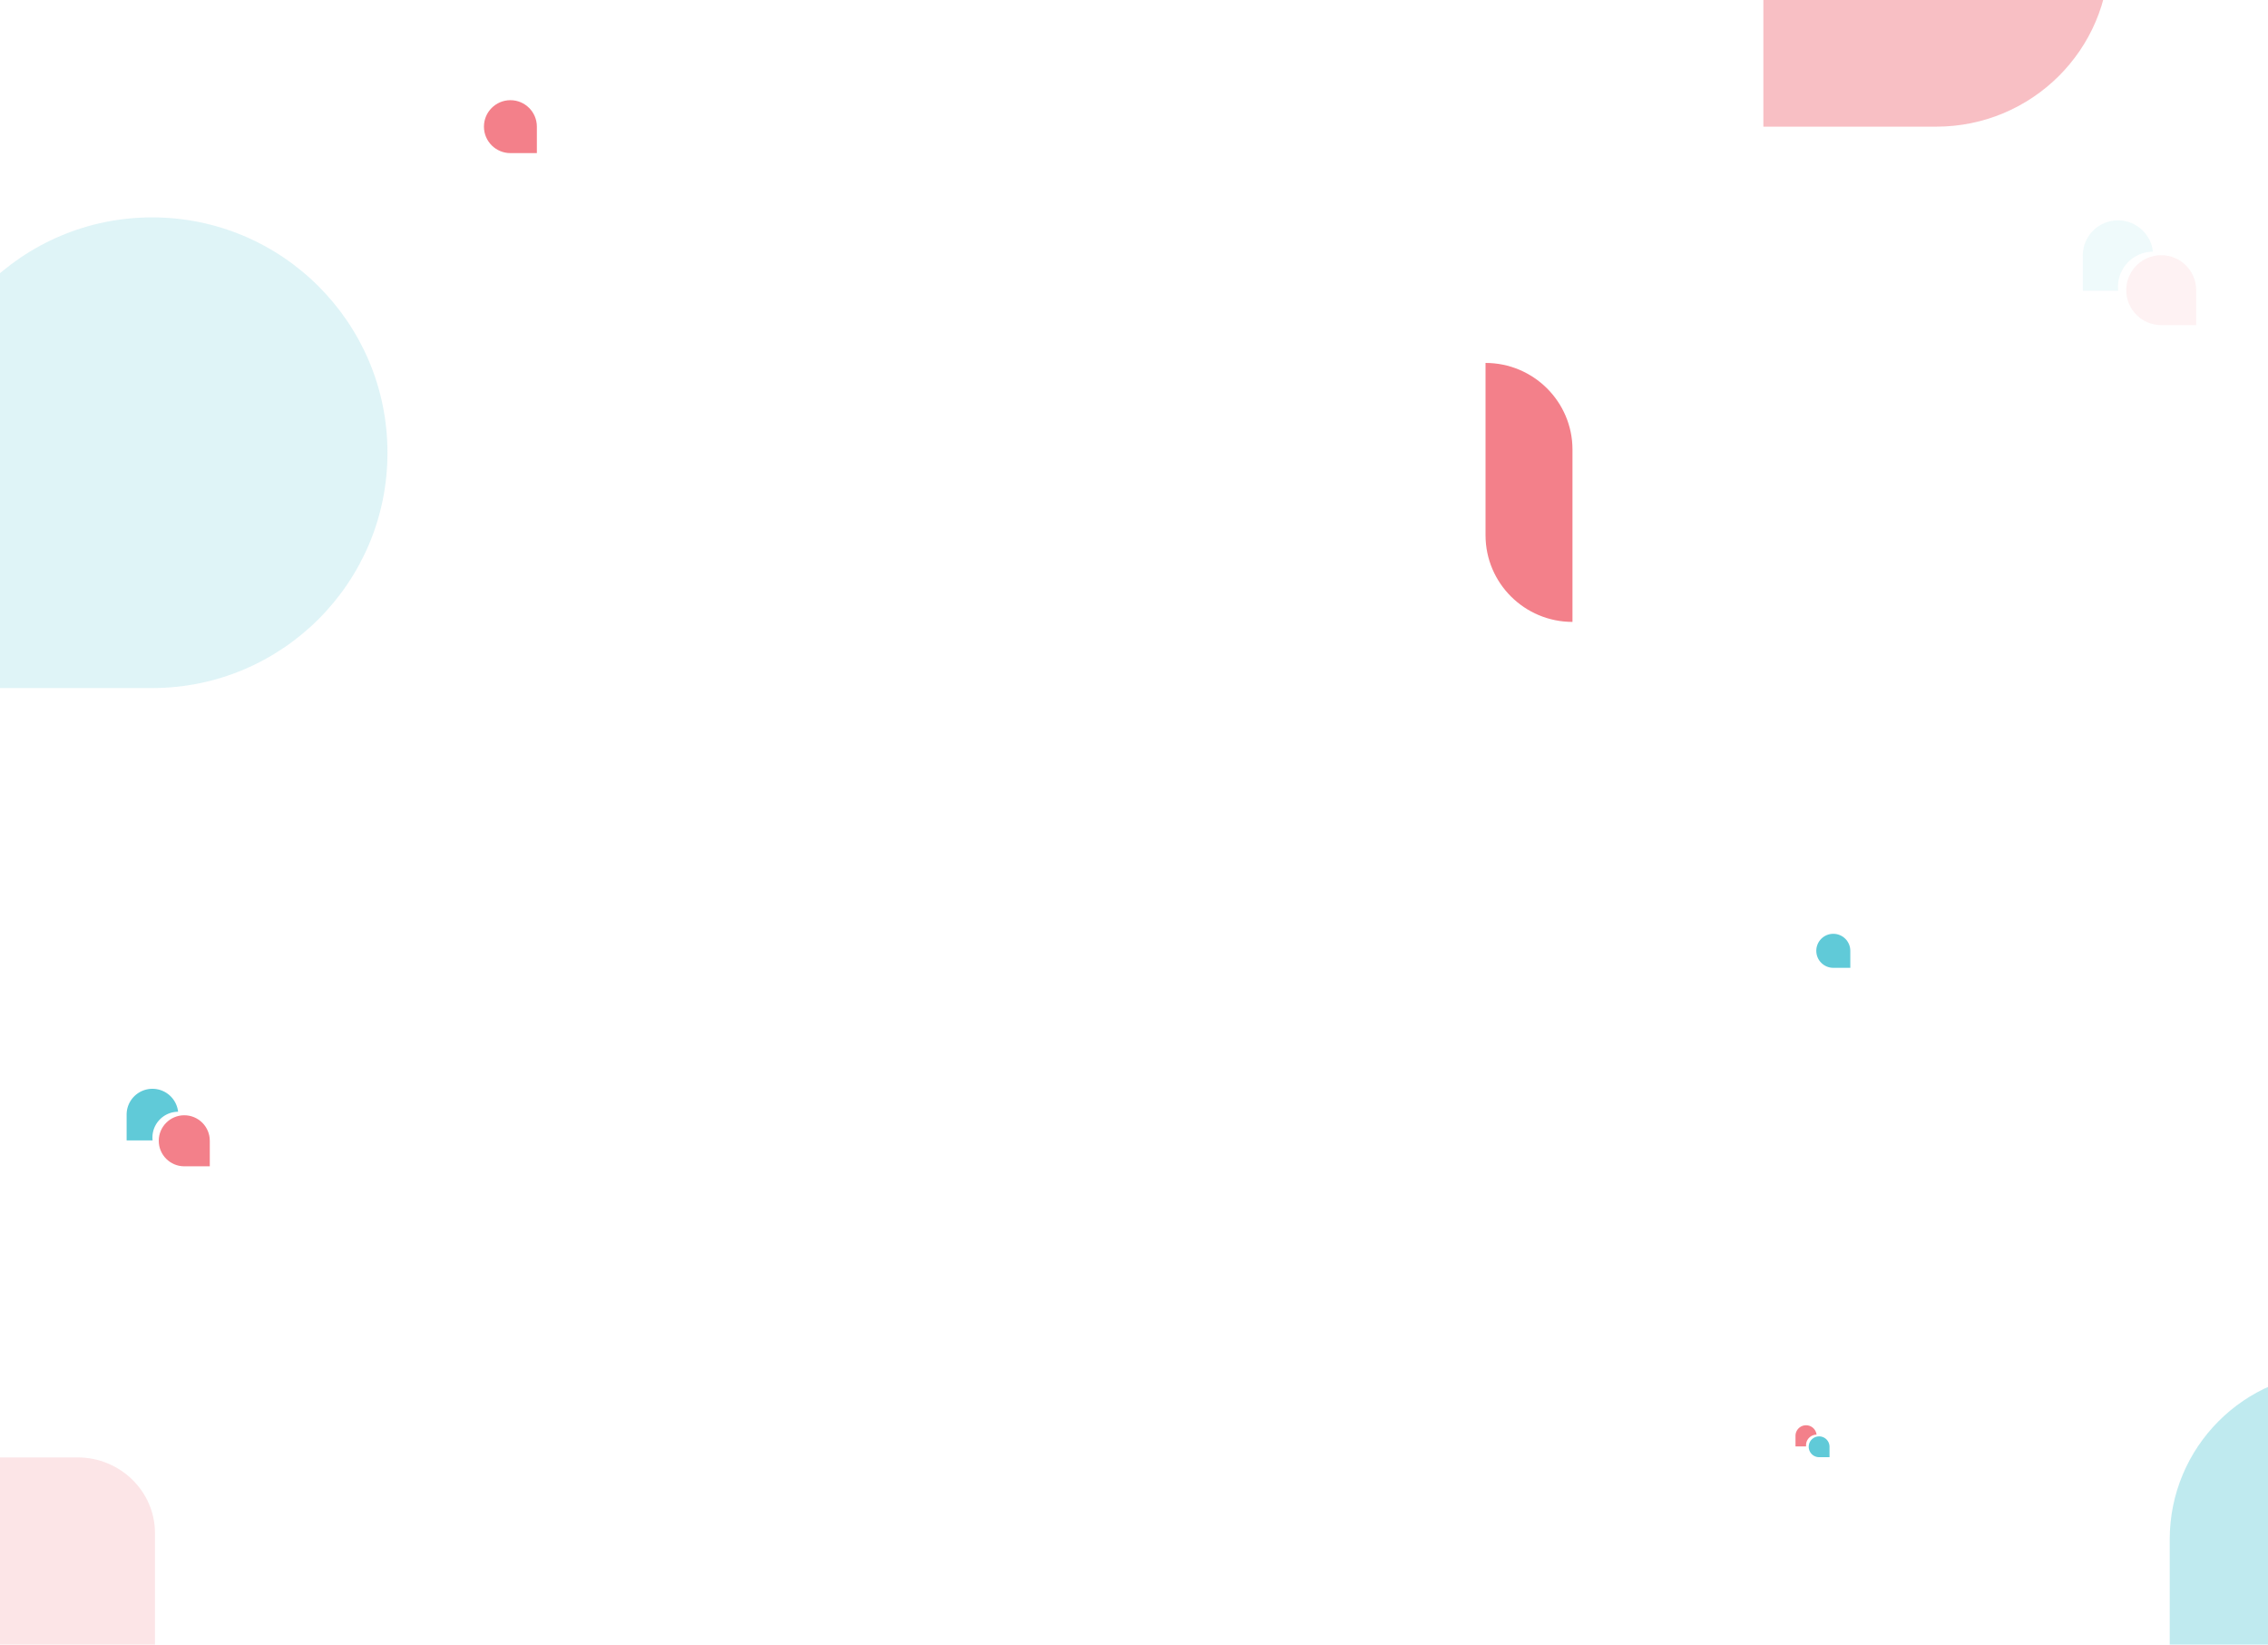 <svg width="1200" height="870" viewBox="0 0 1200 870" fill="none" xmlns="http://www.w3.org/2000/svg">
    <path d="M832 329c-25.389 0-46-20.541-46-45.844V192c25.389.02 46 20.561 46 45.844V329z" fill="#F3808A"/>
    <path opacity=".5" d="M1024.5 67H933v-91.12c0-50.15 41.009-90.88 91.5-90.88 50.49 0 91.5 40.73 91.5 90.88v.24c0 50.15-41.01 90.88-91.5 90.88z" fill="#F3808A"/>
    <path opacity=".2" d="M80.5 364H-44V239.335C-44 170.725 11.799 115 80.5 115S205 170.725 205 239.335v.33C205 308.275 149.201 364 80.5 364z" fill="#60CAD8"/>
    <path opacity=".4" d="M1236 903h-88v-88.617c0-48.771 39.44-88.383 88-88.383s88 39.612 88 88.383v.234c0 48.771-39.44 88.383-88 88.383z" fill="#60CAD8"/>
    <path d="M270.056 81h14V66.981c0-7.715-6.275-13.981-14-13.981-7.726 0-14 6.266-14 13.981v.038c0 7.715 6.274 13.981 14 13.981z" fill="#F3808A"/>
    <path d="M970 512h9v-9.012c0-4.96-4.034-8.988-9-8.988s-9 4.028-9 8.988v.024c0 4.96 4.034 8.988 9 8.988z" fill="#60CAD8"/>
    <path fill-rule="evenodd" clip-rule="evenodd" d="M950 765.172h5.62a5.639 5.639 0 0 1-.034-.613v-.015a5.586 5.586 0 0 1 5.553-5.578 5.588 5.588 0 0 0-5.553-4.966 5.586 5.586 0 0 0-5.586 5.579v5.593z" fill="#F3808A"/>
    <path opacity=".1" fill-rule="evenodd" clip-rule="evenodd" d="M1102 153.81h18.73c-.07-.671-.11-1.353-.11-2.044v-.049c0-10.225 8.29-18.536 18.51-18.596-1.02-9.302-8.93-16.552-18.51-16.552-10.27 0-18.62 8.334-18.62 18.596v18.645z" fill="#60CAD8"/>
    <path d="M962.5 770.879h5.5v-5.507a5.5 5.5 0 0 0-5.5-5.493 5.5 5.5 0 0 0-5.5 5.493v.015a5.499 5.499 0 0 0 5.5 5.492z" fill="#60CAD8"/>
    <path opacity=".1" d="M1143.5 172h18.5v-18.525c0-10.195-8.29-18.475-18.5-18.475s-18.5 8.28-18.5 18.475v.05c0 10.195 8.29 18.475 18.5 18.475z" fill="#F3808A"/>
    <path fill-rule="evenodd" clip-rule="evenodd" d="M67 603.31h13.737a13.734 13.734 0 0 1-.082-1.499v-.036c0-7.498 6.076-13.593 13.574-13.637C93.48 581.317 87.683 576 80.655 576 73.12 576 67 582.112 67 589.637v13.673z" fill="#60CAD8"/>
    <path d="M97.5 617H111v-13.518c0-7.44-6.05-13.482-13.5-13.482S84 596.042 84 603.482v.036C84 610.958 90.05 617 97.5 617z" fill="#F3808A"/>
    <path opacity=".2" d="M0 876.924V771h41c22.628 0 41 17.958 41 40.076v65.848C82 899.042 63.628 917 41 917S0 899.042 0 876.924z" fill="#F3808A"/>
</svg>
